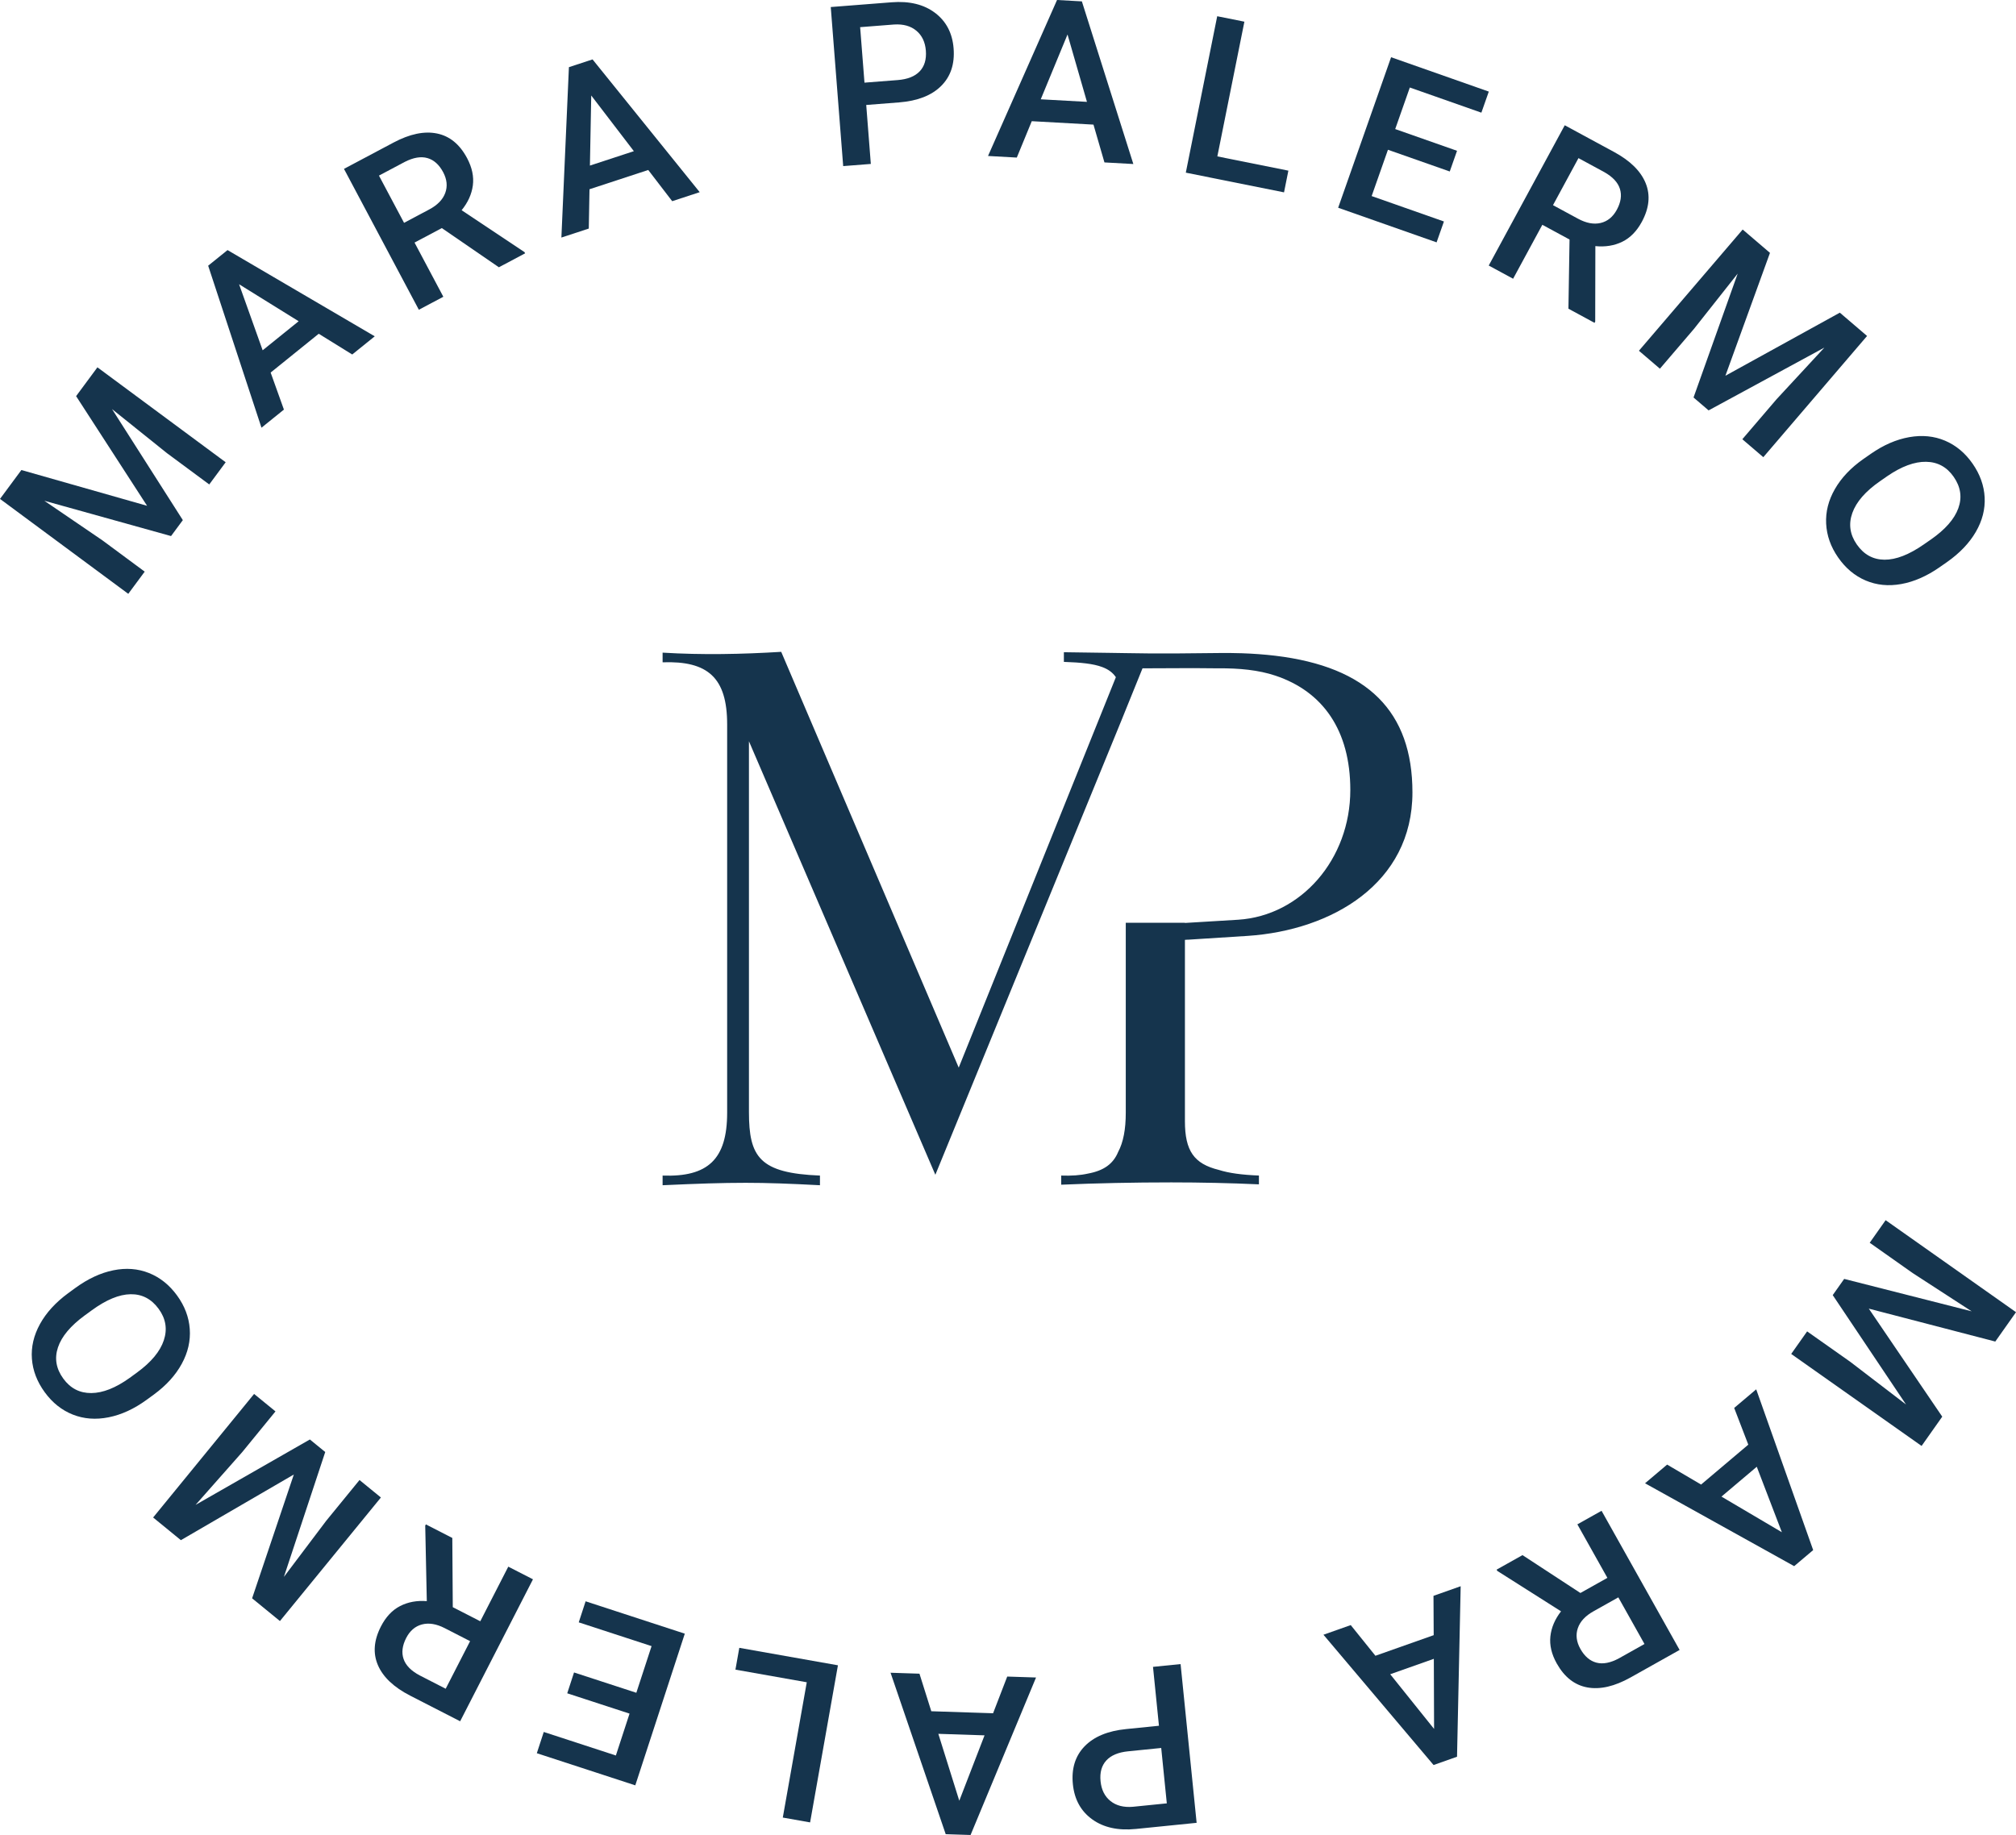 <?xml version="1.0" encoding="UTF-8"?>
<svg id="Layer_1" data-name="Layer 1" xmlns="http://www.w3.org/2000/svg" viewBox="0 0 1200 1092.47">
  <defs>
    <style>
      .cls-1 {
        fill: #15344d;
      }
    </style>
  </defs>
  <path class="cls-1" d="M707.08,559.46l9.78-.63,25.9-1.65c49.95-3.36,97.98-31.19,97.98-85.39,0-48.14-26.62-74.78-81.61-81.39-3.16-.38-6.43-.69-9.78-.94-3.3-.25-6.69-.43-10.17-.55-4.42-.14-8.99-.19-13.7-.13l-23.87.23h-18.03s-13.59-.18-13.59-.18l-10.48-.16-26.25-.37v5.75c10.2.34,17.57,1.1,22.84,3.08,3.62,1.35,6.25,3.27,8.11,6.04l-5.9,14.67-87.64,217.76-105.66-247.53c-23.54,1.44-47.06,1.91-70.6.48v5.75c26.89-.96,38.42,9.12,38.42,36.94v231.22c0,27.83-11.53,38.38-38.42,37.42v5.75c21.13-.96,35.06-1.44,49.47-1.44,12.97,0,25.93.48,44.19,1.44v-5.75c-36.02-1.44-42.27-11.03-42.27-37.9v-220.67l110.96,258.09,101.78-248.56,9.49-23.19h0l.28-.7v-.02l11.76-29.04,30.08-.12,14.86.12c12.75-.13,24.16,1.02,34.12,4.34,28.33,9.44,44.63,32.59,44.63,68.09,0,41.26-29.3,74.84-66.76,77.24l-20.14,1.22-9.78.59-1.78.11v-.1h0s-35.2,0-35.2,0h0v113.07c0,9.9-1.46,17.62-4.55,23.4-2.95,7.08-8.53,11.11-17.94,12.84-4.56,1.03-9.85,1.4-15.93,1.18v5.44c21.08-.91,43.04-1.37,65.46-1.37,17.65,0,35.27.39,52.22,1.16v-5.24c-10.11-.4-17.86-1.45-23.8-3.33-.02,0-.04,0-.06-.02-14.84-3.64-20.19-11.42-20.19-29.03v-107.94l1.78-.12Z"/>
  <g>
    <path class="cls-1" d="M1187.66,798.7l-75.28-19.59,43.72,64.31-12.3,17.43-77.61-54.77,9.48-13.43,25.59,18.05,33.28,25.48-43.63-65.12,6.81-9.65,75.89,19.3-35.11-22.78-25.58-18.05,9.48-13.43,77.61,54.77-12.34,17.48Z"/>
    <path class="cls-1" d="M1012.55,883.84l28.1-23.75-8.4-21.86,13.11-11.08,33.91,95.71-11.31,9.56-88.77-49.34,13.15-11.12,20.21,11.88ZM1045.7,873.24l-21.02,17.77,35.95,21.21-14.93-38.98Z"/>
    <path class="cls-1" d="M940.73,948.39l16.05-9-17.87-31.86,14.4-8.07,46.46,82.85-29.14,16.34c-9.56,5.36-18.14,7.35-25.74,5.98-7.6-1.38-13.68-6.13-18.24-14.25-3.11-5.54-4.37-10.93-3.8-16.17.58-5.24,2.69-10.21,6.34-14.9l-37.95-24.07-.41-.74,15.42-8.65,34.48,22.55ZM963.29,951l-14.79,8.3c-4.86,2.72-7.96,6.07-9.32,10.05-1.36,3.98-.85,8.09,1.53,12.34,2.49,4.44,5.68,7.16,9.56,8.18,3.89,1.01,8.35.15,13.4-2.58l15.19-8.52-15.57-27.77Z"/>
    <path class="cls-1" d="M818.7,985.77l34.69-12.26-.12-23.42,16.18-5.72-2.17,101.51-13.96,4.94-65.55-77.57,16.24-5.74,14.69,18.26ZM853.47,987.59l-25.96,9.18,26.11,32.56-.15-41.74Z"/>
    <path class="cls-1" d="M689.85,1027.43l-3.54-35.05,16.42-1.66,9.55,94.51-36.15,3.65c-10.56,1.07-19.22-.84-25.99-5.71-6.76-4.87-10.6-11.84-11.52-20.89-.94-9.27,1.37-16.79,6.93-22.56,5.56-5.77,13.81-9.21,24.76-10.31l19.54-1.97ZM691.19,1040.67l-19.73,1.99c-5.84.59-10.16,2.41-12.96,5.47-2.79,3.06-3.93,7.18-3.4,12.38.51,5.11,2.49,9.03,5.91,11.76,3.43,2.74,7.87,3.87,13.33,3.41l20.19-2.04-3.33-32.97Z"/>
    <path class="cls-1" d="M554.34,1018.8l36.78,1.2,8.42-21.85,17.15.56-38.97,93.76-14.8-.48-32.83-96.11,17.21.56,7.04,22.36ZM586.05,1033.15l-27.52-.9,12.47,39.83,15.04-38.93Z"/>
    <path class="cls-1" d="M480.22,1001.55l-42.46-7.52,2.3-12.98,58.71,10.4-16.57,93.53-16.25-2.88,14.27-80.55Z"/>
    <path class="cls-1" d="M341.68,995.71l37.09,12.1,9.07-27.78-43.35-14.15,4.09-12.53,59.04,19.27-29.47,90.3-58.61-19.13,4.13-12.65,42.92,14.01,8.14-24.93-37.09-12.1,4.05-12.4Z"/>
    <path class="cls-1" d="M269.51,956.84l16.37,8.39,16.67-32.51,14.69,7.53-43.34,84.52-29.72-15.24c-9.75-5-16.16-11.05-19.22-18.15-3.06-7.1-2.46-14.79,1.79-23.08,2.9-5.66,6.69-9.69,11.38-12.11,4.69-2.42,9.99-3.4,15.92-2.95l-.94-44.93.39-.75,15.73,8.07.28,41.2ZM279.81,977.07l-15.09-7.74c-4.95-2.54-9.46-3.28-13.53-2.21-4.07,1.07-7.21,3.77-9.43,8.1-2.32,4.53-2.83,8.69-1.53,12.49,1.3,3.8,4.49,7.04,9.56,9.74l15.5,7.95,14.53-28.33Z"/>
    <path class="cls-1" d="M150.06,951.58l24.84-73.72-67.23,39.09-16.52-13.5,60.1-73.56,12.73,10.4-19.81,24.25-27.76,31.4,68.04-38.94,9.14,7.47-24.6,74.34,25.2-33.42,19.81-24.25,12.73,10.4-60.1,73.56-16.57-13.54Z"/>
    <path class="cls-1" d="M44.81,766.82c7.52-5.49,15.06-9,22.63-10.54,7.57-1.54,14.64-1.01,21.2,1.61,6.56,2.61,12.14,7.06,16.73,13.35,4.54,6.22,7.06,12.87,7.58,19.95.51,7.08-1.07,14-4.76,20.76-3.68,6.76-9.18,12.83-16.5,18.22l-4.32,3.15c-7.48,5.46-15.06,8.96-22.72,10.48-7.66,1.53-14.77.98-21.34-1.63-6.56-2.61-12.13-7.04-16.69-13.3-4.56-6.25-7.11-12.89-7.63-19.91-.52-7.02,1.08-13.91,4.79-20.66,3.71-6.75,9.3-12.87,16.76-18.37l4.27-3.12ZM50.54,783.07c-8.5,6.21-13.85,12.57-16.03,19.09-2.19,6.52-1.12,12.73,3.19,18.64,4.2,5.76,9.75,8.62,16.64,8.57,6.89-.05,14.48-3.05,22.79-9l4.43-3.23c8.43-6.15,13.75-12.55,15.95-19.2,2.21-6.64,1.18-12.88-3.08-18.71-4.31-5.9-9.87-8.8-16.69-8.7s-14.55,3.31-23.19,9.62l-4,2.92Z"/>
  </g>
  <g>
    <path class="cls-1" d="M12.73,279.83l74.82,21.3-42.25-65.29,12.69-17.15,76.34,56.52-9.78,13.21-25.17-18.63-32.69-26.23,42.14,66.1-7.02,9.49-75.43-21.02,34.58,23.57,25.17,18.63-9.78,13.21L0,297.03l12.73-17.2Z"/>
    <path class="cls-1" d="M189.73,198.7l-28.63,23.11,7.9,22.05-13.36,10.78-31.73-96.45,11.53-9.3,87.63,51.34-13.41,10.82-19.93-12.34ZM156.35,208.54l21.42-17.29-35.46-22.02,14.03,39.31Z"/>
    <path class="cls-1" d="M263,135.79l-16.25,8.63,17.14,32.26-14.57,7.74-44.57-83.88,29.5-15.67c9.67-5.14,18.3-6.94,25.87-5.39,7.57,1.55,13.54,6.44,17.91,14.66,2.98,5.61,4.12,11.03,3.43,16.26-.7,5.22-2.92,10.14-6.68,14.75l37.4,24.92.4.75-15.62,8.3-33.96-23.33ZM240.5,132.67l14.98-7.96c4.92-2.61,8.1-5.89,9.55-9.84,1.45-3.95,1.03-8.07-1.25-12.37-2.39-4.49-5.51-7.29-9.37-8.39-3.86-1.1-8.34-.34-13.46,2.27l-15.38,8.17,14.94,28.11Z"/>
    <path class="cls-1" d="M385.85,101.2l-34.96,11.47-.42,23.41-16.31,5.35,4.48-101.44,14.07-4.62,63.78,79.04-16.37,5.37-14.27-18.59ZM351.14,98.58l26.16-8.58-25.37-33.15-.79,41.73Z"/>
    <path class="cls-1" d="M515.61,62.48l2.74,35.12-16.45,1.29-7.4-94.7,36.23-2.83c10.58-.83,19.19,1.27,25.85,6.3,6.65,5.03,10.33,12.08,11.04,21.15.73,9.29-1.75,16.76-7.45,22.4-5.68,5.64-14.02,8.89-24.98,9.75l-19.58,1.53ZM514.57,49.21l19.77-1.54c5.86-.46,10.22-2.18,13.08-5.18,2.86-2.99,4.09-7.09,3.69-12.3-.4-5.12-2.28-9.08-5.64-11.89-3.36-2.81-7.78-4.05-13.25-3.71l-20.23,1.58,2.58,33.04Z"/>
    <path class="cls-1" d="M650.89,74.19l-36.74-2.04-8.91,21.66-17.13-.95L629.19,0l14.78.82,30.64,96.83-17.2-.95-6.53-22.51ZM619.51,59.12l27.49,1.52-11.57-40.11-15.93,38.58Z"/>
    <path class="cls-1" d="M724.61,93.11l42.28,8.49-2.59,12.92-58.46-11.73,18.69-93.13,16.18,3.25-16.1,80.21Z"/>
    <path class="cls-1" d="M862.97,102.1l-36.81-12.94-9.7,27.57,43.02,15.13-4.37,12.43-58.59-20.61,31.51-89.61,58.16,20.46-4.42,12.55-42.59-14.98-8.7,24.74,36.8,12.94-4.33,12.31Z"/>
    <path class="cls-1" d="M934.24,142.6l-16.18-8.77-17.4,32.12-14.51-7.86,45.25-83.51,29.37,15.91c9.64,5.22,15.9,11.41,18.8,18.58,2.9,7.16,2.12,14.84-2.31,23.03-3.03,5.59-6.92,9.54-11.65,11.84-4.74,2.31-10.07,3.17-15.99,2.59l-.09,44.94-.4.74-15.54-8.42.66-41.2ZM924.4,122.14l14.91,8.08c4.9,2.65,9.39,3.49,13.48,2.52,4.09-.97,7.3-3.6,9.62-7.89,2.42-4.47,3.03-8.62,1.81-12.45-1.21-3.82-4.33-7.14-9.33-9.96l-15.32-8.3-15.16,27.99Z"/>
    <path class="cls-1" d="M1053.55,150.57l-26.52,73.13,68.11-37.55,16.21,13.87-61.76,72.17-12.49-10.69,20.36-23.79,28.47-30.76-68.9,37.38-8.97-7.68,26.28-73.76-25.95,32.83-20.35,23.79-12.49-10.69,61.76-72.17,16.26,13.91Z"/>
    <path class="cls-1" d="M1154.57,337.68c-7.64,5.32-15.26,8.66-22.87,10.03-7.6,1.37-14.66.67-21.16-2.09-6.51-2.76-11.98-7.34-16.42-13.73-4.4-6.32-6.77-13.03-7.13-20.12-.36-7.09,1.39-13.97,5.23-20.64,3.83-6.67,9.47-12.62,16.91-17.84l4.39-3.06c7.6-5.29,15.25-8.61,22.95-9.97,7.69-1.35,14.79-.65,21.3,2.11,6.5,2.76,11.96,7.32,16.39,13.67,4.42,6.35,6.81,13.05,7.18,20.08.36,7.03-1.39,13.88-5.26,20.55-3.87,6.66-9.59,12.66-17.17,17.98l-4.34,3.02ZM1149.21,321.3c8.64-6.01,14.13-12.25,16.46-18.72,2.33-6.47,1.41-12.71-2.76-18.7-4.07-5.86-9.55-8.84-16.44-8.95-6.88-.11-14.55,2.72-22.99,8.48l-4.5,3.13c-8.57,5.96-14.03,12.24-16.39,18.83-2.36,6.59-1.48,12.85,2.65,18.78,4.18,6,9.67,9.02,16.48,9.07,6.82.05,14.62-2.98,23.4-9.09l4.07-2.83Z"/>
  </g>
</svg>